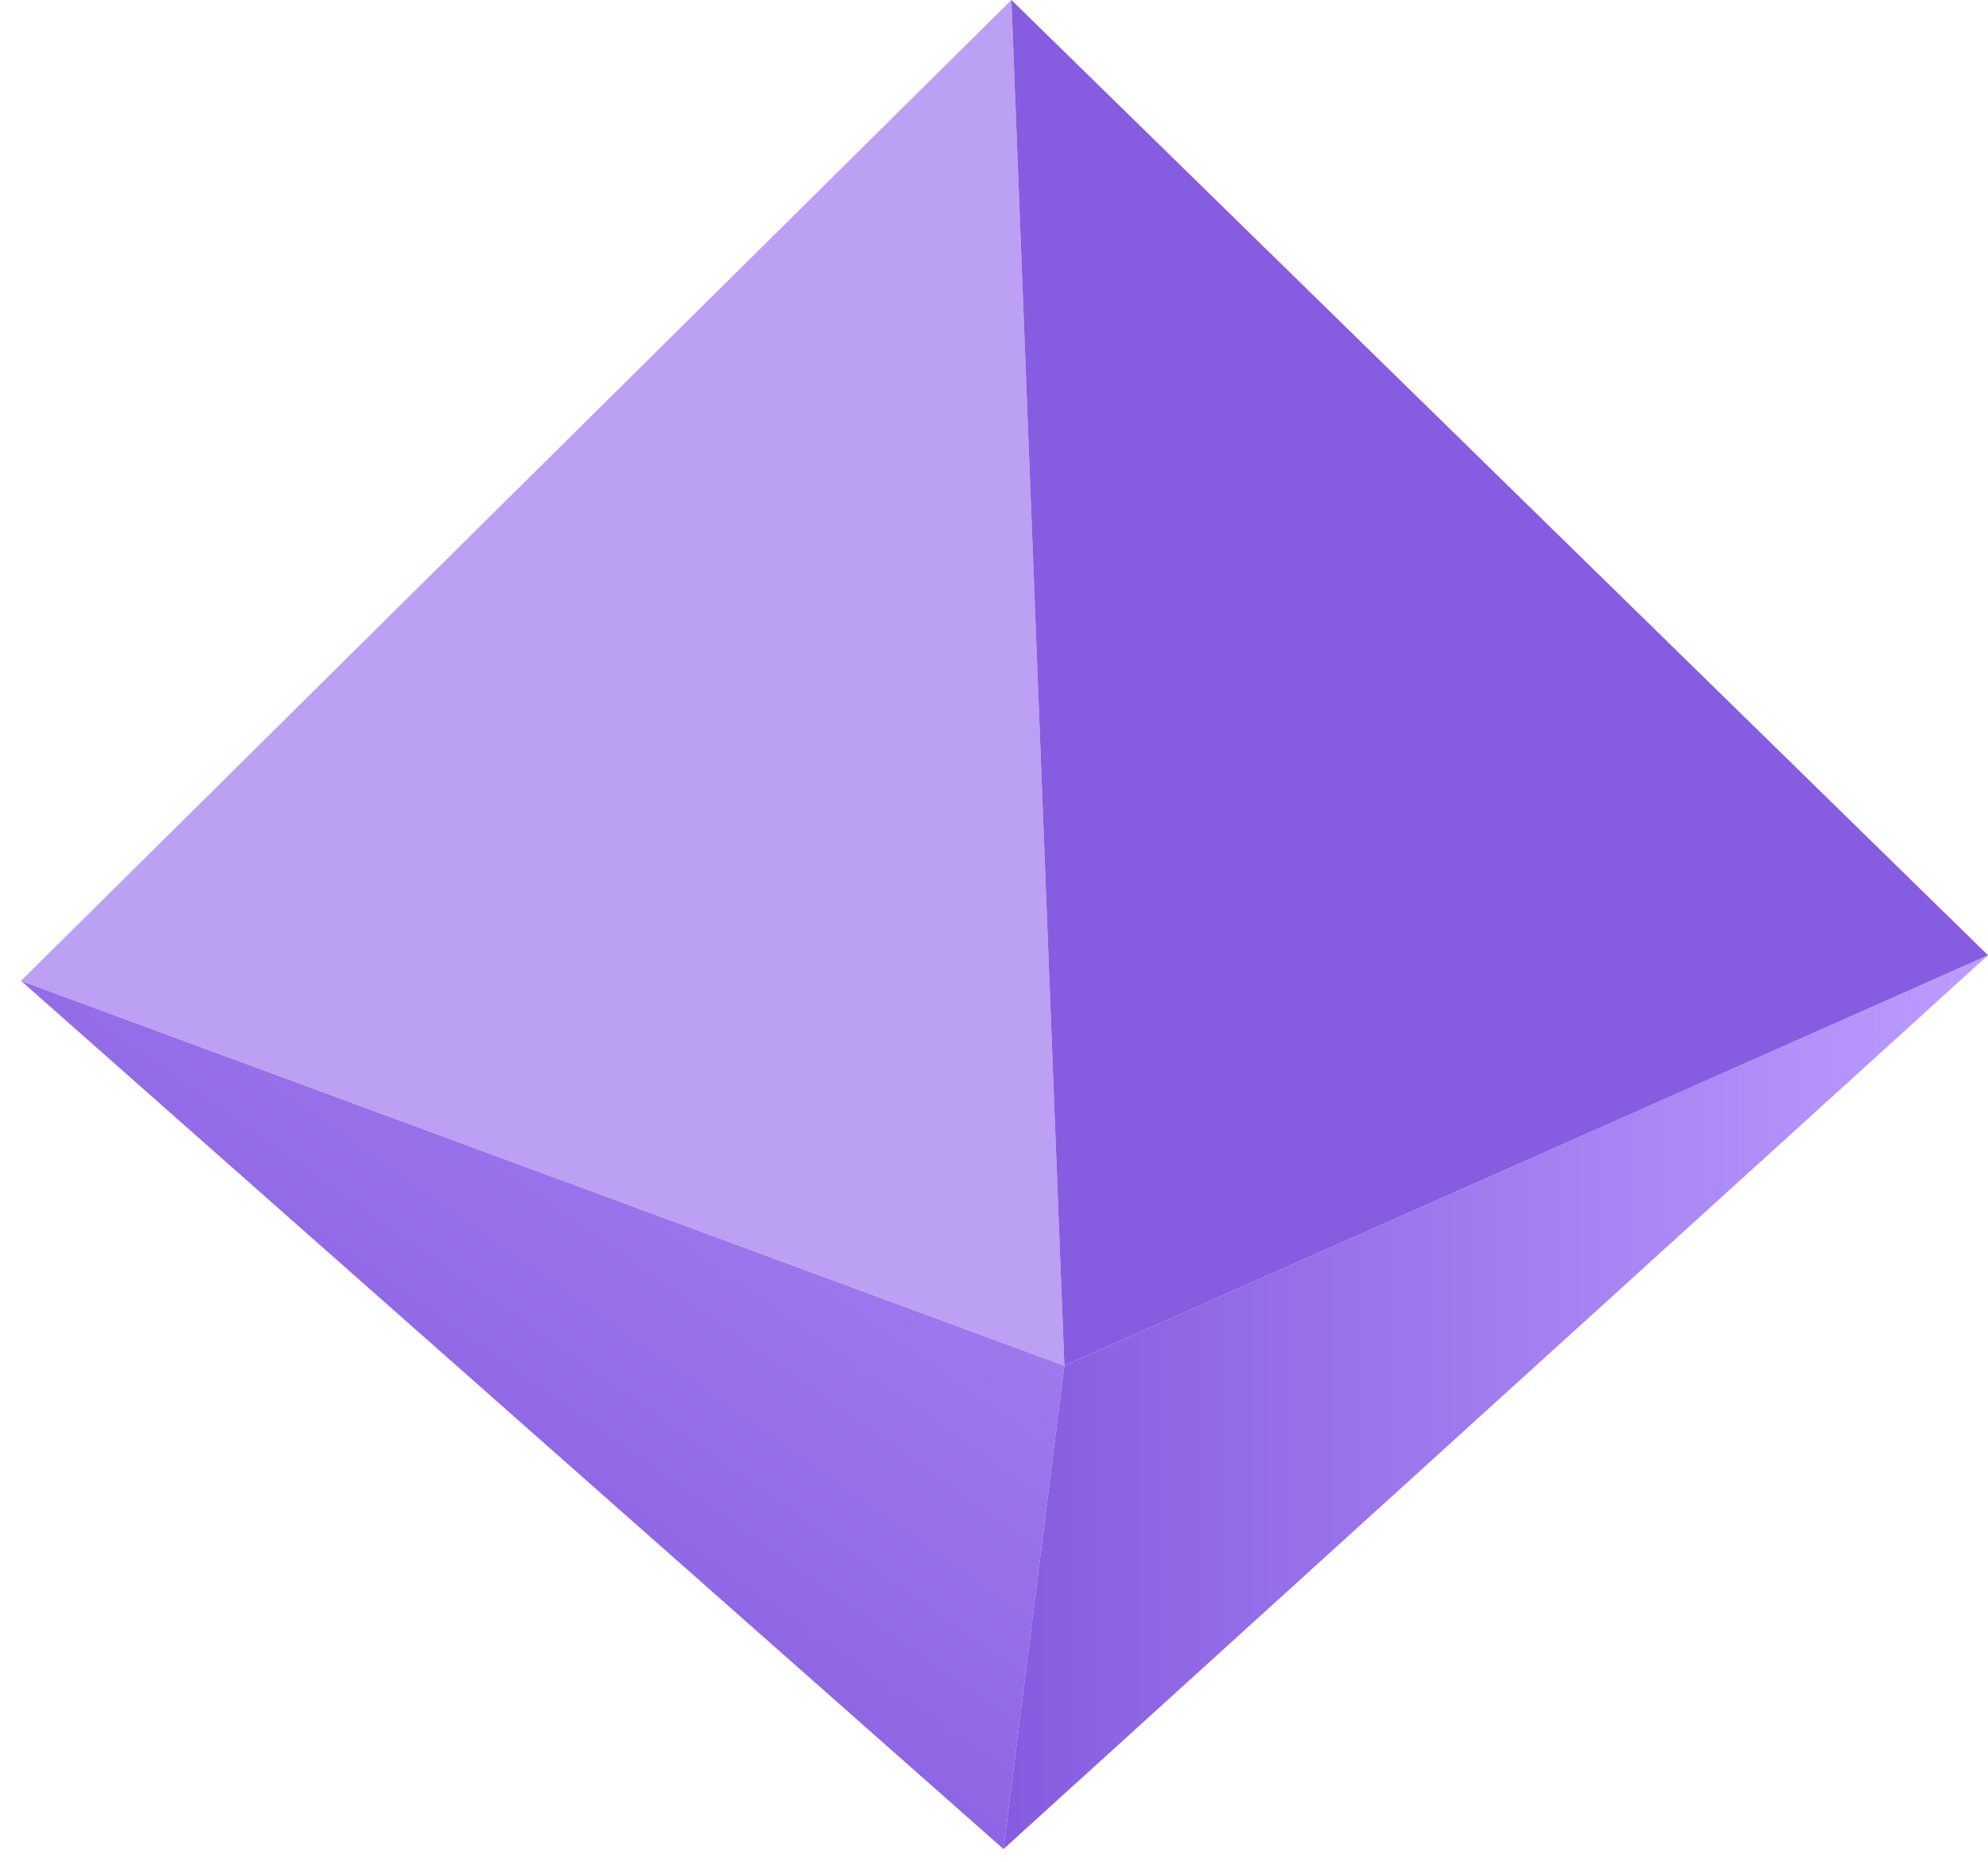 <?xml version="1.0" encoding="UTF-8"?>
<svg width="79px" height="74px" viewBox="0 0 79 74" version="1.1" xmlns="http://www.w3.org/2000/svg" xmlns:xlink="http://www.w3.org/1999/xlink">
    <!-- Generator: sketchtool 61.2 (101010) - https://sketch.com -->
    <title>79216E93-8908-46EA-90AD-FB155AB6151F</title>
    <desc>Created with sketchtool.</desc>
    <defs>
        <linearGradient x1="99.999%" y1="50%" x2="0%" y2="-68.181%" id="linearGradient-1">
            <stop stop-color="#865CE0" offset="0%"></stop>
            <stop stop-color="#BC9DFF" offset="100%"></stop>
        </linearGradient>
        <linearGradient x1="99.999%" y1="50%" x2="7.30239325e-05%" y2="50%" id="linearGradient-2">
            <stop stop-color="#865CE0" offset="0%"></stop>
            <stop stop-color="#BC9DFF" offset="100%"></stop>
        </linearGradient>
        <linearGradient x1="99.999%" y1="50%" x2="7.30239325e-05%" y2="50%" id="linearGradient-3">
            <stop stop-color="#865CE0" offset="100%"></stop>
            <stop stop-color="#BC9DFF" offset="0%"></stop>
        </linearGradient>
    </defs>
    <g id="pillar-page-template" stroke="none" stroke-width="1" fill="none" fill-rule="evenodd">
        <g id="SFR-pillar-page-guide-to-qualitative-risk" transform="translate(-781, -4503)">
            <g id="pillar-illustration-4" transform="translate(820.5, 4540) scale(-1, 1) translate(-820.5, -4540) translate(781, 4503)">
                <polygon id="Fill-1" fill="url(#linearGradient-1)" points="36.703 54.279 39.122 73.493 78.166 38.984"></polygon>
                <polygon id="Fill-2" fill="#BBA0F3" points="38.808 0 36.703 54.278 78.166 38.985"></polygon>
                <polygon id="Fill-3" fill="url(#linearGradient-2)" points="39.123 73.493 36.704 54.279 0 37.967"></polygon>
                <polygon id="Fill-4" fill="url(#linearGradient-3)" points="-0 37.967 36.703 54.278 38.808 0"></polygon>
            </g>
        </g>
    </g>
</svg>